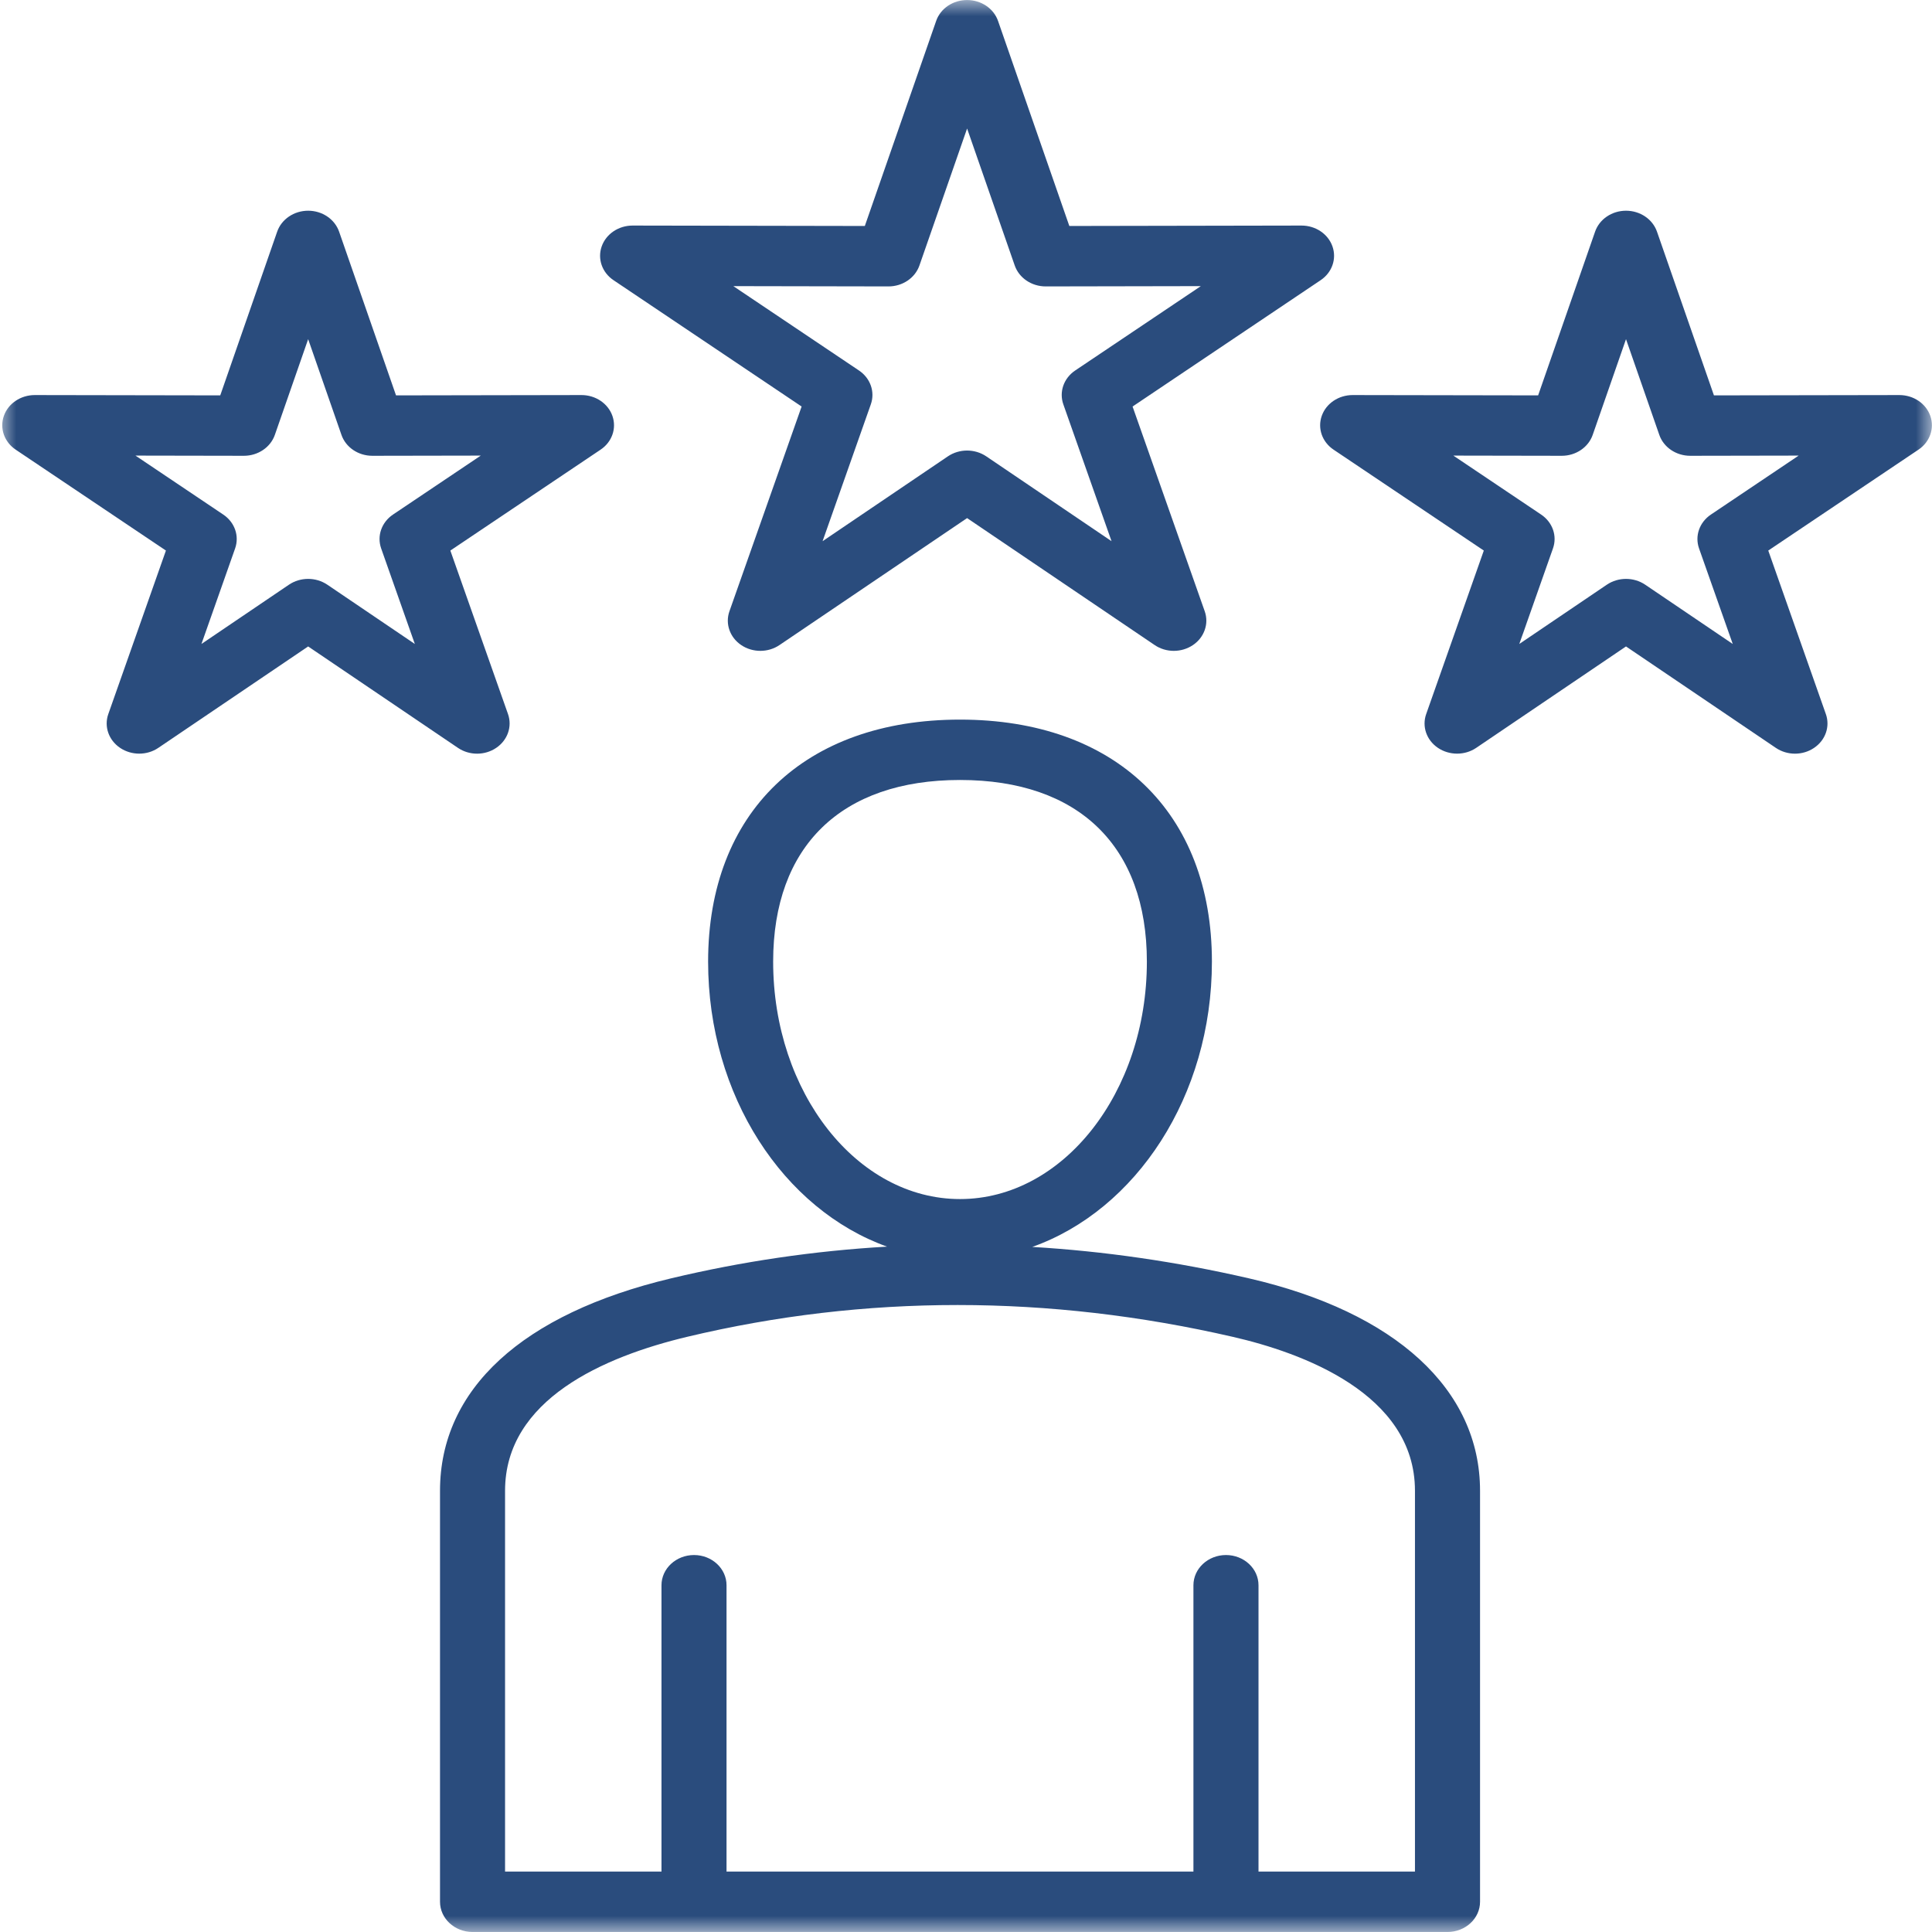 <svg xmlns="http://www.w3.org/2000/svg" width="60" height="60" viewBox="0 0 60 60" fill="none"><mask id="mask0_15_384" style="mask-type:luminance" maskUnits="userSpaceOnUse" x="0" y="0" width="60" height="60"><path d="M0 0H60V60H0V0Z" fill="white"></path></mask><g mask="url(#mask0_15_384)"><path d="M38.782 39.699C36.535 39.182 34.29 38.857 32.058 38.724C35.281 37.58 37.637 34.042 37.637 29.865C37.637 25.228 34.639 22.348 29.814 22.348C24.988 22.348 21.991 25.228 21.991 29.865C21.991 34.033 24.336 37.564 27.548 38.715C25.291 38.845 23.051 39.173 20.838 39.701C16.212 40.804 13.665 43.147 13.665 46.297V59.061C13.665 59.579 14.117 59.999 14.674 59.999H44.954C45.512 59.999 45.964 59.579 45.964 59.061V46.297C45.964 43.155 43.346 40.749 38.782 39.699ZM24.011 29.865C24.011 26.28 26.126 24.223 29.814 24.223C33.502 24.223 35.617 26.28 35.617 29.865C35.617 33.93 33.014 37.238 29.814 37.238C26.614 37.238 24.011 33.93 24.011 29.865ZM43.943 58.124H39.084V49.231C39.084 48.714 38.632 48.293 38.074 48.293C37.517 48.293 37.063 48.714 37.063 49.231V58.124H22.563V49.231C22.563 48.714 22.111 48.293 21.554 48.293C20.996 48.293 20.543 48.714 20.543 49.231V58.124H15.685V46.297C15.685 43.461 18.76 42.132 21.341 41.516C26.862 40.199 32.567 40.199 38.295 41.519C40.405 42.004 43.943 43.271 43.943 46.297V58.124ZM19.054 8.702L24.895 12.625L22.653 18.984C22.517 19.371 22.665 19.795 23.02 20.034C23.374 20.273 23.855 20.273 24.209 20.032L30.034 16.09L35.858 20.032C36.035 20.153 36.245 20.213 36.453 20.213C36.661 20.213 36.87 20.153 37.047 20.034C37.402 19.795 37.55 19.37 37.414 18.984L35.173 12.625L41.013 8.702C41.368 8.464 41.517 8.04 41.381 7.653C41.246 7.266 40.858 7.005 40.421 7.005H40.419L33.209 7.018L30.995 0.65C30.861 0.263 30.472 0.001 30.034 0.001C29.595 0.001 29.206 0.263 29.073 0.651L26.858 7.018L19.648 7.005H19.646C19.208 7.005 18.821 7.267 18.686 7.653C18.55 8.04 18.698 8.464 19.054 8.702ZM27.59 8.895H27.592C28.031 8.895 28.419 8.632 28.554 8.244L30.034 3.991L31.513 8.244C31.648 8.632 32.036 8.895 32.475 8.895H32.477L37.293 8.886L33.391 11.506C33.035 11.745 32.886 12.17 33.023 12.558L34.52 16.807L30.629 14.172C30.452 14.052 30.242 13.992 30.033 13.992C29.825 13.992 29.615 14.052 29.438 14.172L25.546 16.807L27.044 12.558C27.181 12.17 27.032 11.745 26.676 11.506L22.774 8.886L27.59 8.895ZM59.947 12.916C59.812 12.53 59.425 12.269 58.986 12.269H58.984L53.228 12.279L51.459 7.194C51.324 6.807 50.936 6.544 50.497 6.544C50.059 6.544 49.671 6.807 49.537 7.194L47.768 12.279L42.01 12.269H42.008C41.571 12.269 41.183 12.53 41.048 12.916C40.912 13.303 41.06 13.727 41.416 13.965L46.081 17.098L44.291 22.177C44.155 22.563 44.302 22.987 44.657 23.226C45.012 23.465 45.492 23.465 45.846 23.225L50.497 20.076L55.149 23.225C55.326 23.345 55.535 23.406 55.745 23.406C55.953 23.406 56.161 23.346 56.338 23.226C56.693 22.987 56.84 22.563 56.704 22.177L54.915 17.098L59.579 13.965C59.934 13.727 60.083 13.303 59.947 12.916ZM53.134 15.98C52.778 16.219 52.629 16.643 52.765 17.031L53.812 19.999L51.093 18.158C50.738 17.918 50.257 17.918 49.902 18.158L47.183 19.999L48.229 17.031C48.366 16.643 48.217 16.219 47.861 15.98L45.135 14.149L48.5 14.155H48.502C48.94 14.155 49.328 13.893 49.463 13.505L50.497 10.533L51.531 13.505C51.665 13.893 52.054 14.155 52.492 14.155H52.494L55.859 14.149L53.134 15.98ZM14.816 23.406C15.024 23.406 15.233 23.346 15.41 23.226C15.765 22.987 15.912 22.563 15.777 22.177L13.986 17.098L18.651 13.965C19.007 13.727 19.155 13.303 19.019 12.916C18.884 12.53 18.496 12.269 18.059 12.269H18.057L12.299 12.279L10.531 7.194C10.396 6.807 10.008 6.544 9.57 6.544C9.131 6.544 8.743 6.807 8.608 7.194L6.84 12.279L1.083 12.269H1.081C0.643 12.269 0.255 12.53 0.12 12.916C-0.016 13.303 0.133 13.727 0.488 13.965L5.153 17.098L3.363 22.177C3.227 22.563 3.375 22.987 3.73 23.226C4.084 23.465 4.564 23.465 4.918 23.225L9.57 20.076L14.221 23.225C14.398 23.346 14.608 23.406 14.816 23.406ZM10.165 18.158C9.81 17.918 9.329 17.918 8.974 18.158L6.256 19.999L7.302 17.031C7.438 16.643 7.29 16.219 6.933 15.98L4.207 14.149L7.572 14.155H7.574C8.012 14.155 8.401 13.893 8.536 13.505L9.57 10.533L10.604 13.505C10.738 13.893 11.126 14.155 11.564 14.155H11.566L14.931 14.149L12.205 15.98C11.85 16.219 11.701 16.643 11.837 17.031L12.883 19.999L10.165 18.158Z" fill="#2A4C7D"></path></g></svg>